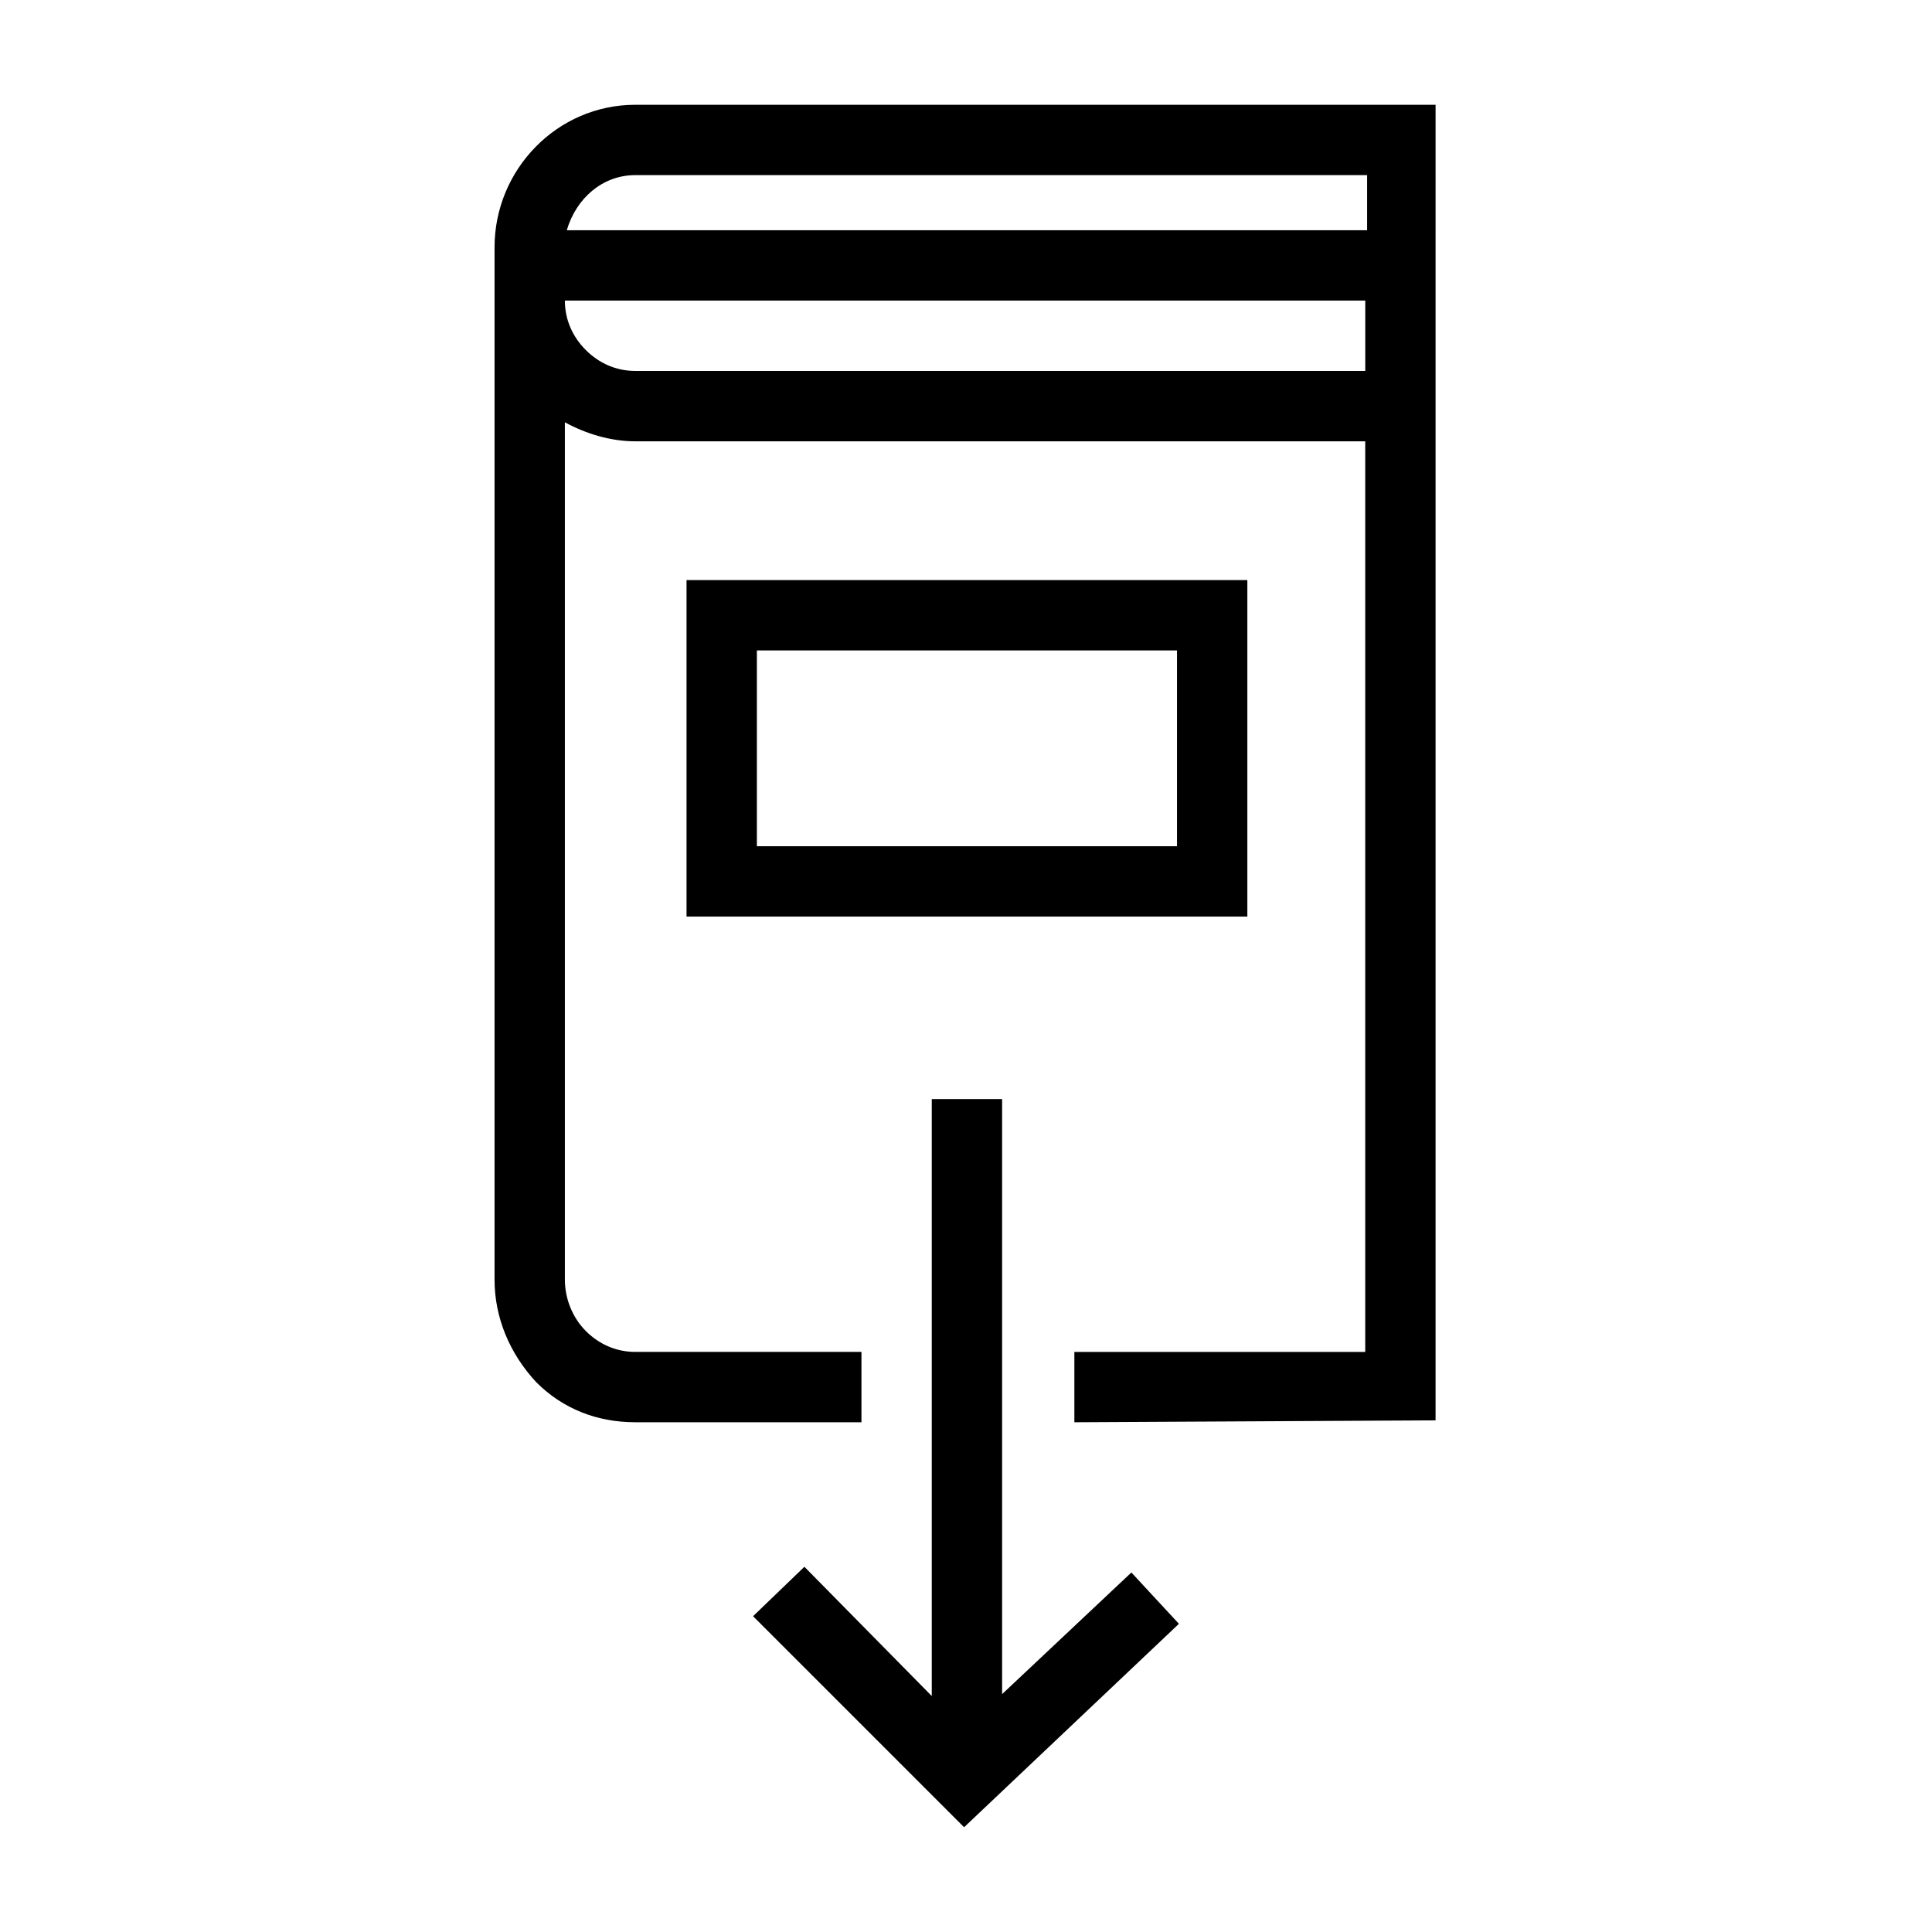 <?xml version="1.0" encoding="UTF-8"?>
<!-- Uploaded to: ICON Repo, www.iconrepo.com, Generator: ICON Repo Mixer Tools -->
<svg fill="#000000" width="800px" height="800px" version="1.1" viewBox="144 144 512 512" xmlns="http://www.w3.org/2000/svg">
 <g>
  <path d="m312.34 171.77c-20.656 0-37.281 17.129-37.281 37.785v273.57c0 10.078 4.031 19.648 11.082 27.207 7.055 7.055 16.121 10.578 26.199 10.578h59.953v-18.641h-59.953c-5.039 0-9.574-2.016-13.098-5.543-3.527-3.527-5.543-8.566-5.543-13.602v-227.21c5.543 3.023 12.09 5.039 18.641 5.039h193.46v241.32h-77.082v18.641l95.723-0.504 0.004-348.64zm0 18.641h193.96v14.609h-212.1c2.519-8.562 9.57-14.609 18.137-14.609zm0 51.891c-5.039 0-9.574-2.016-13.098-5.543-3.527-3.527-5.543-8.062-5.543-13.098h212.11v18.641z"/>
  <path d="m409.57 592.96v-157.69h-18.641v158.2l-33.754-34.258-13.605 13.098 55.926 55.922 56.93-53.906-12.598-13.602z"/>
  <path d="m474.56 297.73h-148.62v89.176h148.62zm-18.641 70.531h-111.34v-51.891h111.34z"/>
 </g>
</svg>